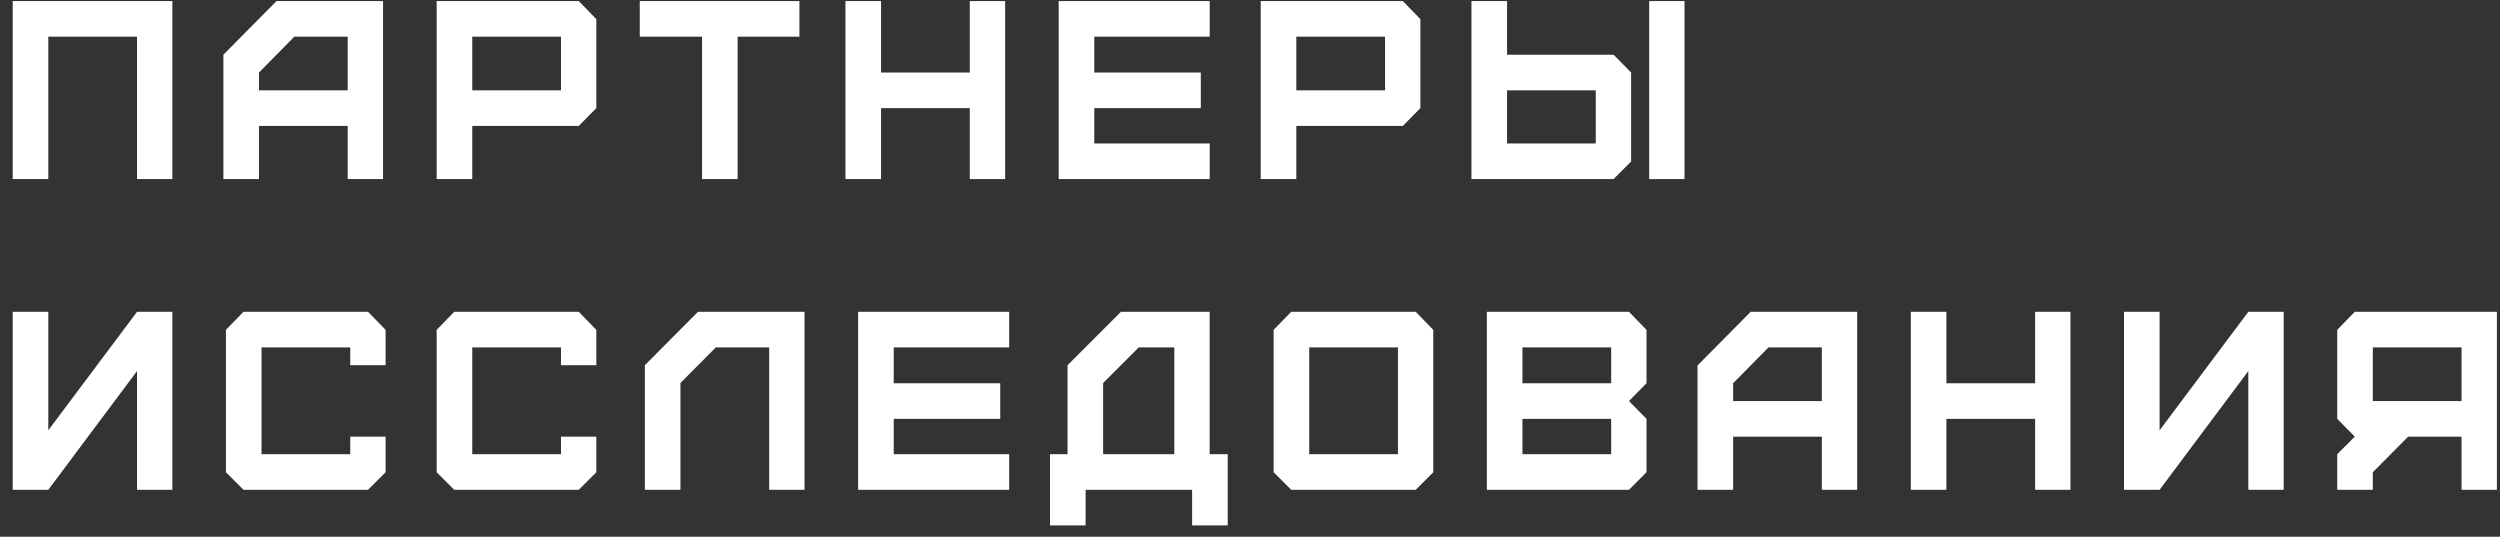 <?xml version="1.0" encoding="UTF-8"?> <svg xmlns="http://www.w3.org/2000/svg" width="177" height="38" viewBox="0 0 177 38" fill="none"><rect x="0" y="0" width="177" height="38" fill="#333333" stroke="none"/> <path d="M3.42 12.676H0.9V0.076H12.204V12.676H9.702V2.596H3.42V12.676ZM18.336 6.394H24.618V2.596H20.838L18.336 5.134V6.394ZM18.336 12.676H15.816V3.874L19.578 0.076H27.12V12.676H24.618V8.914H18.336V12.676ZM33.436 6.394H39.718V2.596H33.436V6.394ZM33.436 12.676H30.916V0.076H40.978L42.22 1.354V7.654L40.978 8.914H33.436V12.676ZM52.225 12.676H49.706V2.596H45.295V0.076H56.599V2.596H52.225V12.676ZM62.379 12.676H59.859V0.076H62.379V5.134H68.661V0.076H71.163V12.676H68.661V7.654H62.379V12.676ZM85.647 12.676H74.955V0.076H85.647V2.596H77.475V5.134H85.017V7.654H77.475V10.156H85.647V12.676ZM91.779 6.394H98.061V2.596H91.779V6.394ZM91.779 12.676H89.259V0.076H99.321L100.563 1.354V7.654L99.321 8.914H91.779V12.676ZM106.699 10.156H112.981V6.394H106.699V10.156ZM114.241 12.676H104.179V0.076H106.699V3.874H114.241L115.483 5.134V11.434L114.241 12.676ZM119.263 12.676H116.761V0.076H119.263V12.676ZM3.42 34.676H0.9V22.076H3.42V30.464L9.702 22.076H12.204V34.676H9.702V26.27L3.42 34.676ZM26.058 34.676H17.238L15.996 33.434V23.354L17.238 22.076H26.058L27.3 23.354V25.856H24.798V24.596H18.516V32.156H24.798V30.914H27.3V33.434L26.058 34.676ZM40.978 34.676H32.158L30.916 33.434V23.354L32.158 22.076H40.978L42.22 23.354V25.856H39.718V24.596H33.436V32.156H39.718V30.914H42.22V33.434L40.978 34.676ZM48.175 34.676H45.656V25.856L49.417 22.076H56.959V34.676H54.458V24.596H50.678L48.175 27.116V34.676ZM71.448 34.676H60.755V22.076H71.448V24.596H63.276V27.134H70.817V29.654H63.276V32.156H71.448V34.676ZM78.102 32.156H83.142V24.596H80.622L78.102 27.116V32.156ZM76.86 37.196H74.34V32.156H75.582V25.856L79.362 22.076H85.644V32.156H86.922V37.196H84.402V34.676H76.86V37.196ZM92.693 32.156H98.975V24.596H92.693V32.156ZM100.235 34.676H91.415L90.173 33.434V23.354L91.415 22.076H100.235L101.477 23.354V33.434L100.235 34.676ZM107.789 32.156H114.071V29.654H107.789V32.156ZM107.789 27.134H114.071V24.596H107.789V27.134ZM115.331 34.676H105.269V22.076H115.331L116.573 23.354V27.134L115.331 28.394L116.573 29.654V33.434L115.331 34.676ZM122.705 28.394H128.987V24.596H125.207L122.705 27.134V28.394ZM122.705 34.676H120.185V25.874L123.947 22.076H131.489V34.676H128.987V30.914H122.705V34.676ZM137.805 34.676H135.285V22.076H137.805V27.134H144.087V22.076H146.589V34.676H144.087V29.654H137.805V34.676ZM152.9 34.676H150.38V22.076H152.9V30.464L159.182 22.076H161.684V34.676H159.182V26.27L152.9 34.676ZM167.996 28.394H174.278V24.596H167.996V28.394ZM167.996 34.676H165.476V32.156L166.718 30.914L165.476 29.654V23.354L166.718 22.076H176.78V34.676H174.278V30.914H170.498L167.996 33.434V34.676Z" fill="white"></path> </svg> 